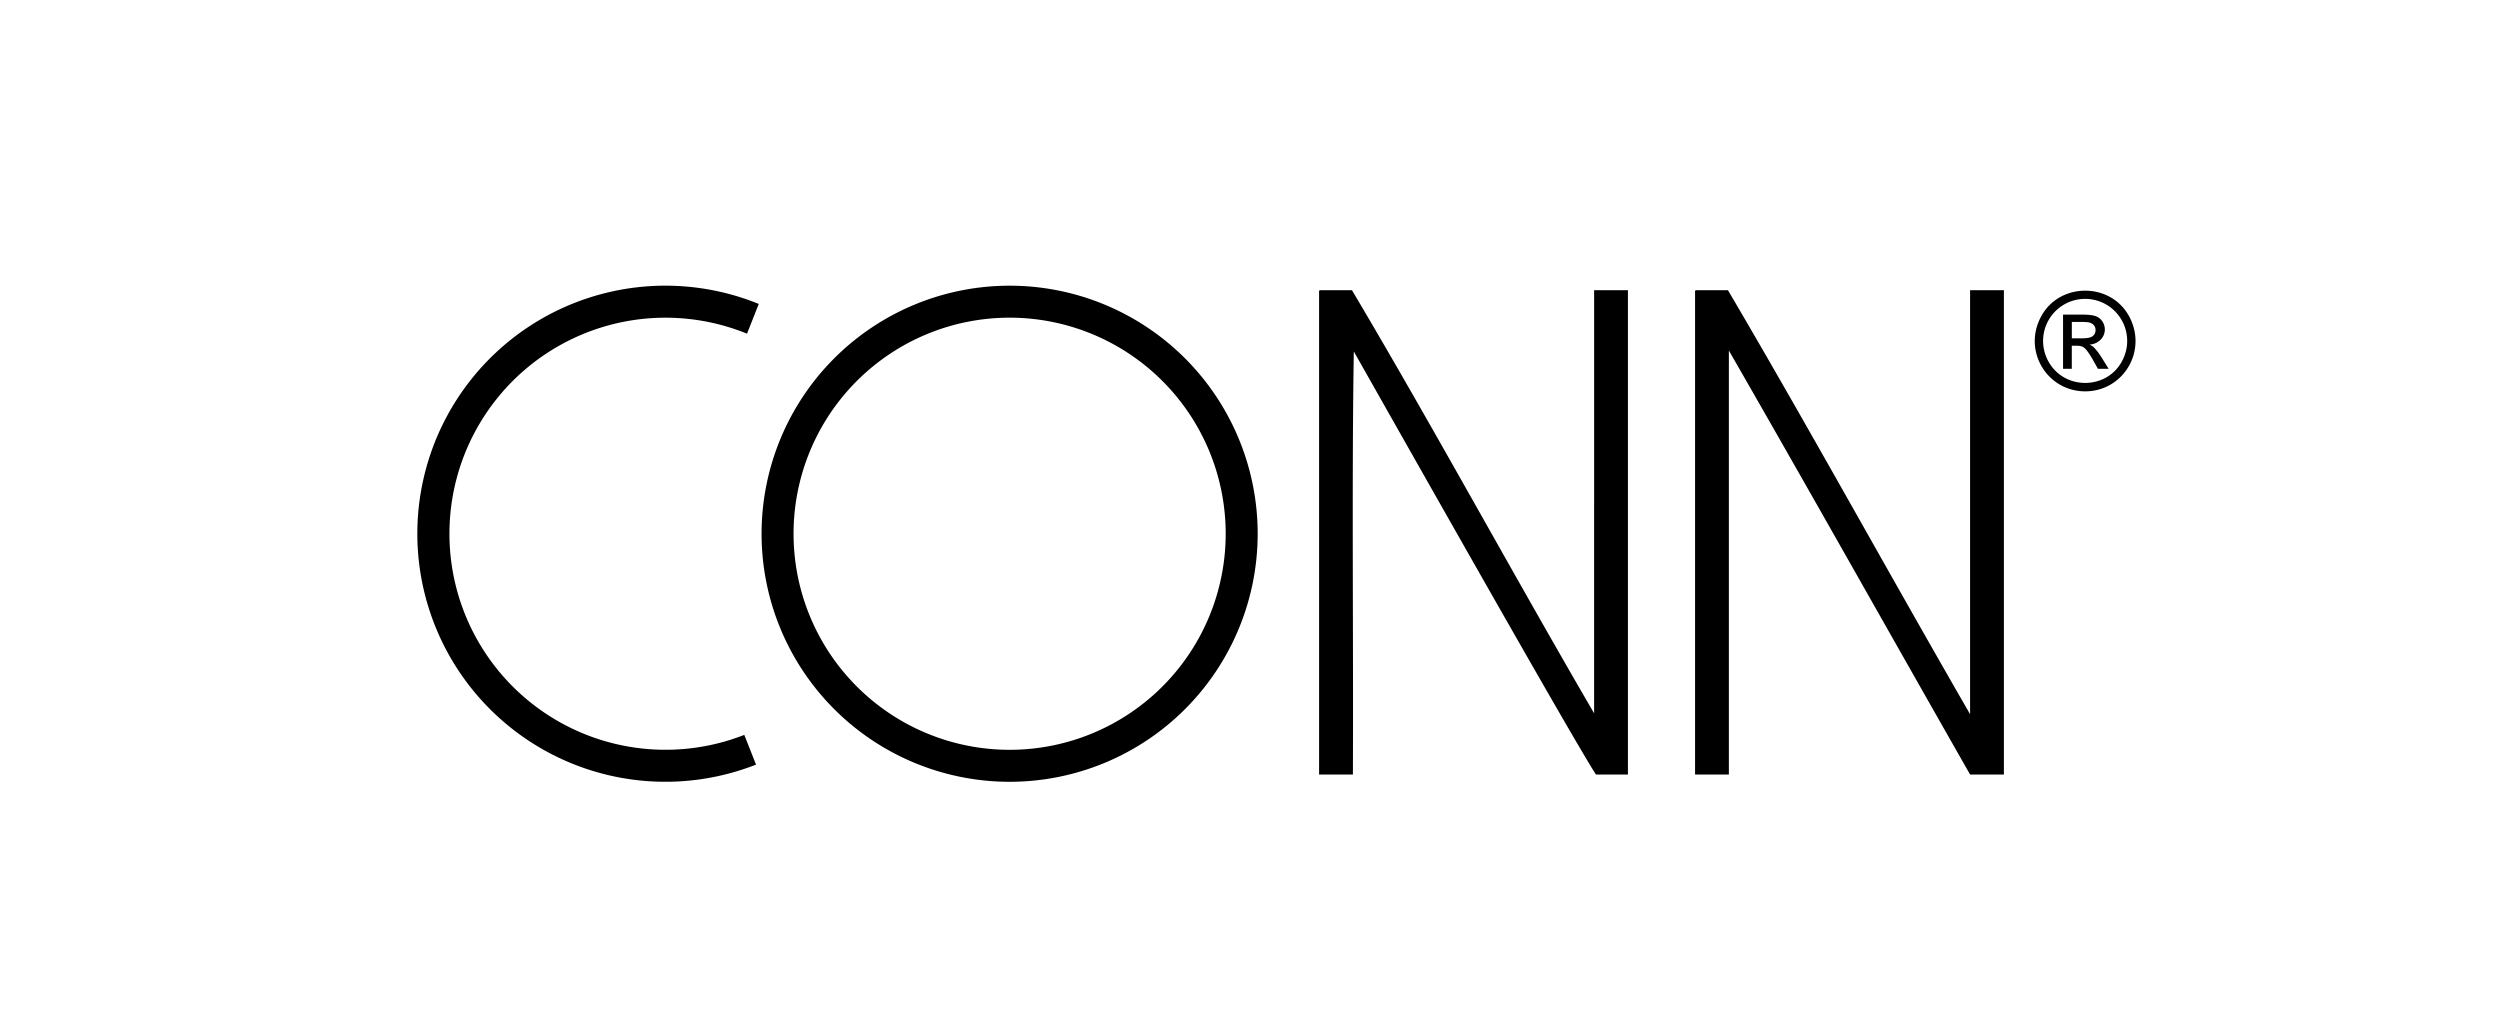 <svg xmlns="http://www.w3.org/2000/svg" viewBox="0 0 795 324.97"><path d="M419.76 92.29h10.17c26.26 44.26 51.04 89.98 77 134.54V92.29h10.75V246.3h-10.17c-7.02-10.78-57.91-100.82-77-134.54-.67 41.58-.1 90.46-.29 134.54h-10.75V93.17c-.02-.41-.05-.82.29-.87Zm119.56 0h10.17c26.16 44.45 51.16 90.06 77 134.83V92.29h10.75V246.3h-10.75c-25.6-44.91-50.96-90.07-76.71-134.83V246.3h-10.75V93.17c-.03-.41-.05-.82.29-.87Zm-218.26-1.44a78.88 78.88 0 1 0 0 157.76 78.88 78.88 0 0 0 0-157.76Zm0 147.59a68.7 68.7 0 1 1 0-137.42 68.7 68.7 0 1 1 0 137.42Z"/><path d="M236.67 233.7a68.7 68.7 0 1 1 .88-127.59l3.74-9.46a78.88 78.88 0 1 0-.87 146.5l-3.74-9.46Zm440.28-133.3c-5.91-10.62-21.81-10.61-27.74 0-6.19 11.06 1.74 24.05 13.88 24.05s20.02-12.98 13.87-24.05Zm-2.27 14.67c-4.96 8.94-18.21 8.93-23.2 0a13.37 13.37 0 1 1 23.19 0Z"/><path d="M668.44 113.91a19.66 19.66 0 0 0-2.55-3.42 4.56 4.56 0 0 0-1.47-.91 5.33 5.33 0 0 0 3.58-1.57 4.58 4.58 0 0 0 .54-5.82 4.24 4.24 0 0 0-2.17-1.67c-.91-.32-2.37-.48-4.4-.48h-5.92v17.24h2.78v-7.33h1.64c.98 0 1.72.2 2.23.59.74.54 1.71 1.88 2.91 4.01l1.53 2.72h3.4l-2.1-3.38Zm-6.22-6.33h-3.38v-5.2H662c1.36 0 2.29.1 2.79.3s.9.5 1.18.9c.28.4.42.86.42 1.37 0 .79-.29 1.43-.88 1.91-.59.48-1.69.72-3.3.72Z"/></svg>